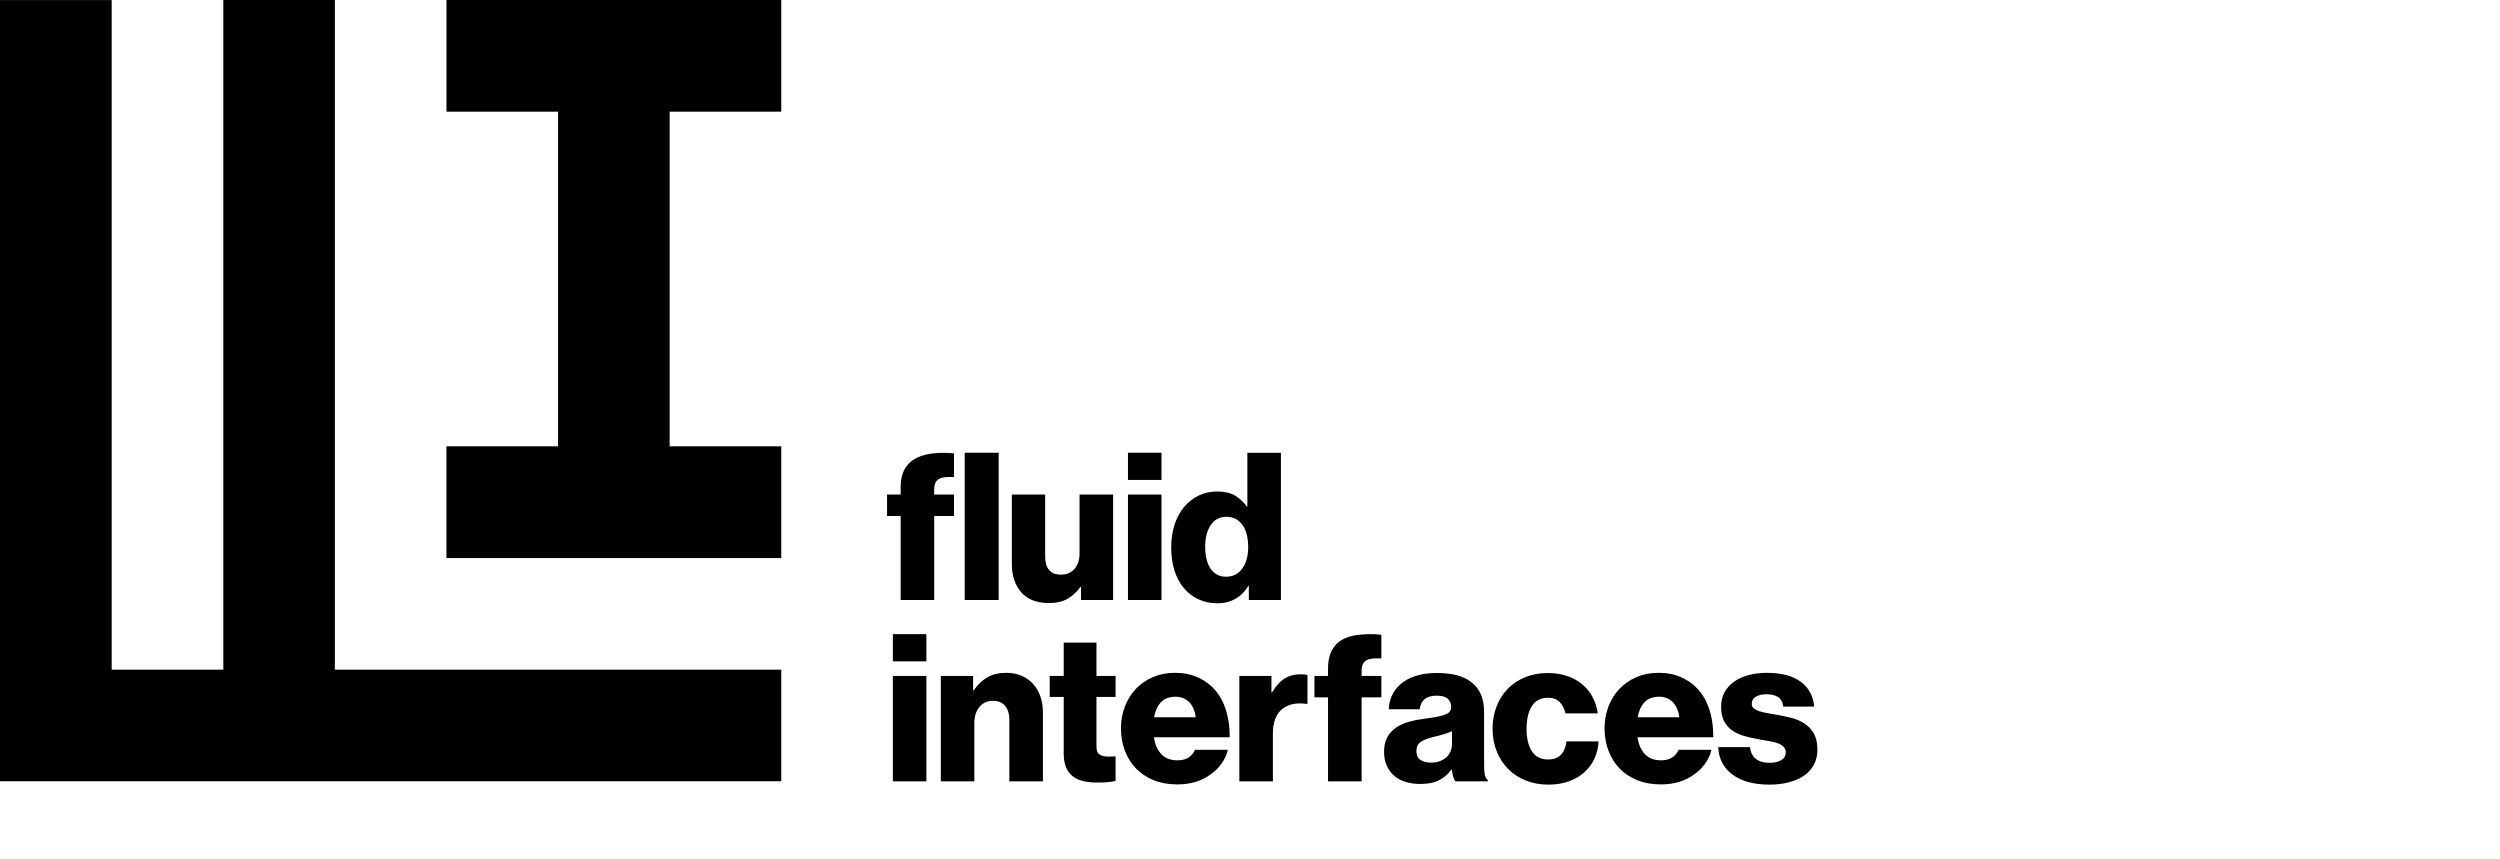 <svg version="1.1" xmlns="http://www.w3.org/2000/svg" x="0px" y="0px" width="160" height="55" viewBox="0 0 160 55" enable-background="new 0 0 160 55">
        <path d="M114.47,50.071c0.379-0.096,0.702-0.237,0.975-0.421c0.273-0.186,0.484-0.418,0.639-0.7c0.154-0.279,0.23-0.605,0.23-0.974 c0-0.431-0.079-0.78-0.237-1.047c-0.159-0.268-0.363-0.481-0.613-0.639c-0.25-0.158-0.527-0.274-0.83-0.35 c-0.303-0.075-0.604-0.138-0.902-0.191c-0.211-0.035-0.415-0.069-0.612-0.106c-0.197-0.035-0.37-0.077-0.522-0.125 c-0.148-0.048-0.267-0.108-0.355-0.178c-0.087-0.07-0.131-0.167-0.131-0.29c0-0.21,0.091-0.367,0.269-0.467 c0.18-0.101,0.403-0.151,0.666-0.151c0.298,0,0.543,0.054,0.731,0.165c0.19,0.109,0.306,0.318,0.35,0.624h1.977 c-0.053-0.667-0.335-1.194-0.845-1.58c-0.509-0.386-1.242-0.58-2.198-0.58c-0.396,0-0.771,0.047-1.128,0.138 c-0.355,0.093-0.663,0.229-0.927,0.409c-0.265,0.181-0.473,0.407-0.626,0.679c-0.157,0.272-0.231,0.584-0.231,0.934 c0,0.396,0.069,0.719,0.211,0.97c0.14,0.251,0.325,0.45,0.56,0.599c0.233,0.149,0.494,0.261,0.783,0.335 c0.291,0.076,0.58,0.14,0.87,0.192c0.22,0.044,0.432,0.082,0.639,0.112c0.206,0.031,0.389,0.076,0.546,0.131 c0.159,0.058,0.286,0.132,0.383,0.225c0.097,0.092,0.146,0.212,0.146,0.363c0,0.219-0.095,0.386-0.285,0.5 c-0.188,0.114-0.446,0.171-0.77,0.171c-0.362,0-0.646-0.083-0.856-0.251c-0.212-0.165-0.338-0.416-0.382-0.75h-2.03 c0.035,0.747,0.342,1.332,0.922,1.759c0.58,0.426,1.366,0.639,2.359,0.639C113.684,50.216,114.094,50.168,114.47,50.071  M104.812,45.907c0.069-0.404,0.214-0.724,0.434-0.961c0.221-0.238,0.537-0.356,0.95-0.356c0.35,0,0.64,0.118,0.868,0.356 c0.228,0.237,0.366,0.557,0.409,0.961H104.812z M107.454,50.045c0.347-0.105,0.661-0.258,0.941-0.461 c0.3-0.202,0.545-0.442,0.739-0.718c0.194-0.277,0.325-0.57,0.396-0.877h-2.095c-0.097,0.211-0.238,0.375-0.422,0.494 c-0.185,0.118-0.417,0.178-0.7,0.178c-0.446,0-0.792-0.131-1.039-0.395c-0.247-0.265-0.405-0.624-0.476-1.082h4.849 c0.01-0.684-0.085-1.31-0.284-1.877c-0.196-0.566-0.497-1.034-0.901-1.403c-0.29-0.263-0.626-0.47-1.008-0.62 c-0.381-0.149-0.814-0.224-1.298-0.224c-0.518,0-0.988,0.09-1.409,0.27c-0.422,0.18-0.788,0.431-1.095,0.751 c-0.306,0.321-0.544,0.699-0.71,1.134c-0.166,0.434-0.251,0.902-0.251,1.403c0,0.51,0.084,0.984,0.251,1.424 c0.166,0.439,0.404,0.819,0.71,1.139c0.307,0.321,0.686,0.571,1.135,0.751c0.447,0.18,0.949,0.27,1.502,0.27 C106.718,50.202,107.106,50.15,107.454,50.045 M100.405,50.005c0.39-0.14,0.725-0.336,1.002-0.587 c0.276-0.25,0.492-0.544,0.645-0.882c0.154-0.338,0.24-0.701,0.257-1.087h-2.054c-0.098,0.772-0.489,1.158-1.174,1.158 c-0.466,0-0.813-0.175-1.041-0.527c-0.227-0.35-0.341-0.829-0.341-1.436c0-0.614,0.114-1.1,0.341-1.456 c0.228-0.355,0.575-0.533,1.041-0.533c0.307,0,0.552,0.09,0.733,0.27s0.304,0.425,0.374,0.732h2.068 c-0.052-0.378-0.161-0.724-0.329-1.041c-0.167-0.317-0.386-0.589-0.659-0.817c-0.272-0.228-0.595-0.406-0.967-0.534 c-0.375-0.127-0.789-0.191-1.246-0.191c-0.536,0-1.021,0.091-1.456,0.271c-0.435,0.179-0.806,0.431-1.114,0.75 c-0.308,0.322-0.545,0.699-0.711,1.134c-0.167,0.434-0.25,0.908-0.25,1.416c0,0.51,0.084,0.982,0.256,1.416 c0.172,0.435,0.413,0.813,0.724,1.134c0.313,0.32,0.688,0.57,1.127,0.75c0.439,0.18,0.931,0.271,1.476,0.271 C99.582,50.216,100.015,50.146,100.405,50.005 M90.911,48.636c-0.175-0.114-0.262-0.308-0.262-0.58c0-0.255,0.092-0.446,0.277-0.573 c0.183-0.128,0.481-0.24,0.895-0.337c0.219-0.052,0.423-0.107,0.612-0.164c0.189-0.058,0.355-0.121,0.494-0.191v0.804 c0,0.368-0.125,0.662-0.374,0.882c-0.25,0.22-0.578,0.33-0.982,0.33C91.308,48.806,91.087,48.749,90.911,48.636 M92.116,49.926 c0.313-0.166,0.571-0.39,0.772-0.672h0.026c0.027,0.176,0.058,0.327,0.093,0.454c0.034,0.128,0.078,0.226,0.132,0.296h2.08v-0.092 c-0.096-0.062-0.158-0.17-0.189-0.323c-0.032-0.154-0.048-0.366-0.048-0.64v-3.398c0-0.422-0.07-0.796-0.21-1.12 c-0.141-0.325-0.357-0.594-0.645-0.804c-0.245-0.183-0.545-0.322-0.896-0.414c-0.353-0.093-0.782-0.14-1.293-0.14 c-0.509,0-0.952,0.062-1.33,0.186c-0.378,0.122-0.691,0.289-0.942,0.5c-0.25,0.21-0.44,0.456-0.573,0.738 c-0.132,0.281-0.204,0.579-0.21,0.895h1.976c0.034-0.28,0.14-0.496,0.315-0.645c0.177-0.149,0.436-0.224,0.778-0.224 c0.325,0,0.561,0.066,0.706,0.197c0.144,0.132,0.218,0.308,0.218,0.528c0,0.228-0.129,0.39-0.382,0.486 c-0.256,0.097-0.699,0.186-1.332,0.264c-0.352,0.044-0.683,0.11-0.995,0.197c-0.311,0.087-0.587,0.212-0.822,0.375 c-0.238,0.163-0.425,0.369-0.561,0.62c-0.137,0.251-0.204,0.56-0.204,0.929c0,0.334,0.057,0.627,0.172,0.882 c0.114,0.255,0.272,0.47,0.475,0.646c0.202,0.175,0.445,0.307,0.731,0.395c0.285,0.087,0.595,0.132,0.929,0.132 C91.394,50.177,91.805,50.093,92.116,49.926 M84.995,50.005h2.149V44.63h1.264v-1.37h-1.264v-0.33c0-0.186,0.029-0.332,0.085-0.442 c0.057-0.11,0.138-0.192,0.243-0.244c0.105-0.052,0.238-0.085,0.396-0.099c0.158-0.013,0.338-0.015,0.54-0.006v-1.515 c-0.579-0.062-1.128-0.051-1.646,0.032c-0.519,0.084-0.924,0.267-1.212,0.547c-0.371,0.369-0.556,0.892-0.556,1.568v0.488h-0.869 v1.37h0.869V50.005z M79.317,50.005h2.147v-3.03c0-0.738,0.195-1.267,0.587-1.588c0.391-0.32,0.915-0.432,1.575-0.336h0.051v-1.844 c-0.079-0.035-0.219-0.053-0.42-0.053c-0.414,0-0.765,0.093-1.055,0.277c-0.289,0.185-0.553,0.479-0.791,0.883h-0.039V43.26h-2.054 V50.005z M73.863,45.907c0.07-0.404,0.214-0.724,0.434-0.961c0.22-0.238,0.537-0.356,0.949-0.356c0.351,0,0.641,0.118,0.869,0.356 c0.228,0.237,0.365,0.557,0.409,0.961H73.863z M76.505,50.045c0.347-0.105,0.66-0.258,0.941-0.461 c0.3-0.202,0.544-0.442,0.739-0.718c0.193-0.277,0.324-0.57,0.395-0.877h-2.095c-0.096,0.211-0.238,0.375-0.421,0.494 c-0.186,0.118-0.418,0.178-0.7,0.178c-0.447,0-0.794-0.131-1.04-0.395c-0.246-0.265-0.405-0.624-0.475-1.082h4.848 c0.01-0.684-0.085-1.31-0.283-1.877c-0.197-0.566-0.497-1.034-0.902-1.403c-0.289-0.263-0.625-0.47-1.007-0.62 c-0.382-0.149-0.816-0.224-1.298-0.224c-0.519,0-0.989,0.09-1.41,0.27c-0.421,0.18-0.787,0.431-1.094,0.751 c-0.307,0.321-0.545,0.699-0.711,1.134c-0.166,0.434-0.25,0.902-0.25,1.403c0,0.51,0.083,0.984,0.25,1.424 c0.166,0.439,0.404,0.819,0.711,1.139c0.307,0.321,0.685,0.571,1.134,0.751c0.448,0.18,0.949,0.27,1.502,0.27 C75.768,50.202,76.157,50.15,76.505,50.045 M70.957,50.052c0.198-0.023,0.345-0.047,0.44-0.074v-1.568 c-0.043,0-0.11,0.002-0.198,0.006c-0.087,0.005-0.178,0.007-0.275,0.007c-0.227,0-0.411-0.045-0.546-0.132 c-0.138-0.087-0.205-0.263-0.205-0.527v-3.162h1.224V43.26h-1.224v-2.135h-2.095v2.135h-0.897v1.343h0.897v3.623 c0,0.362,0.052,0.662,0.158,0.903c0.106,0.241,0.255,0.432,0.447,0.573c0.194,0.141,0.42,0.24,0.679,0.297 c0.259,0.057,0.548,0.085,0.864,0.085C70.517,50.084,70.759,50.073,70.957,50.052 M60.212,50.005h2.146v-3.729 c0-0.421,0.109-0.765,0.324-1.027c0.215-0.265,0.503-0.396,0.863-0.396c0.351,0,0.615,0.11,0.789,0.33 c0.177,0.22,0.265,0.51,0.265,0.869v3.953h2.147v-4.388c0-0.377-0.051-0.722-0.157-1.034c-0.106-0.311-0.261-0.58-0.462-0.803 c-0.202-0.225-0.447-0.401-0.737-0.528c-0.292-0.127-0.62-0.191-0.989-0.191c-0.475,0-0.877,0.095-1.205,0.284 s-0.623,0.467-0.877,0.836h-0.039V43.26h-2.068V50.005z M57.142,50.005h2.147v-6.746h-2.147V50.005z M57.142,42.324h2.147v-1.739 h-2.147V42.324z M77.479,36.395c-0.233-0.343-0.348-0.808-0.348-1.397c0-0.571,0.117-1.034,0.354-1.39 c0.239-0.355,0.572-0.533,1.003-0.533c0.237,0,0.44,0.048,0.612,0.145c0.171,0.097,0.316,0.23,0.434,0.402 c0.121,0.171,0.207,0.378,0.265,0.619c0.057,0.242,0.085,0.503,0.085,0.784c0,0.554-0.127,1.006-0.375,1.357 c-0.25,0.352-0.599,0.528-1.048,0.528C78.038,36.91,77.711,36.738,77.479,36.395 M79.086,38.313 c0.339-0.198,0.608-0.474,0.812-0.824h0.026v0.91h2.055v-9.421h-2.147v3.438h-0.039c-0.203-0.279-0.449-0.511-0.738-0.691 c-0.29-0.179-0.673-0.27-1.147-0.27c-0.439,0-0.838,0.089-1.2,0.263c-0.359,0.176-0.67,0.42-0.928,0.732 c-0.259,0.311-0.462,0.687-0.607,1.126c-0.145,0.439-0.215,0.923-0.215,1.45c0,0.562,0.07,1.066,0.215,1.509 c0.145,0.444,0.35,0.818,0.614,1.126c0.262,0.307,0.574,0.543,0.934,0.704c0.359,0.163,0.755,0.244,1.186,0.244 C78.354,38.609,78.748,38.509,79.086,38.313 M72.189,38.398h2.147v-6.746h-2.147V38.398z M72.189,30.717h2.147v-1.74h-2.147V30.717z  M68.308,38.332c0.311-0.176,0.591-0.431,0.837-0.765h0.039v0.831h2.055v-6.746h-2.148v3.768c0,0.404-0.106,0.731-0.316,0.981 c-0.21,0.25-0.5,0.375-0.869,0.375c-0.343,0-0.598-0.099-0.765-0.297c-0.166-0.197-0.251-0.481-0.251-0.849v-3.979h-2.133v4.426 c0,0.756,0.198,1.364,0.598,1.825c0.4,0.461,0.991,0.692,1.772,0.692C67.604,38.596,67.997,38.507,68.308,38.332 M61.741,38.398 h2.174v-9.421h-2.174V38.398z M57.643,38.398h2.146v-5.376h1.266v-1.371h-1.266v-0.331c0-0.185,0.03-0.331,0.087-0.44 c0.057-0.11,0.139-0.191,0.243-0.243c0.106-0.053,0.237-0.086,0.394-0.099c0.16-0.014,0.34-0.016,0.542-0.006v-1.516 c-0.325-0.035-0.638-0.046-0.941-0.033c-0.304,0.014-0.587,0.05-0.85,0.112c-0.265,0.062-0.501,0.151-0.713,0.271 c-0.211,0.118-0.382,0.269-0.512,0.453c-0.266,0.335-0.397,0.782-0.397,1.345v0.487h-0.87v1.371h0.87V38.398z M50.001,7.146V0 H28.574v7.146h7.142v21.421h-7.144v7.149h21.429v-7.149h-7.144V7.146H50.001z M21.432,42.86h28.569v7.143h-50H0v-50h7.149V42.86 h7.143V0h7.14V42.86z"></path>
    </svg>